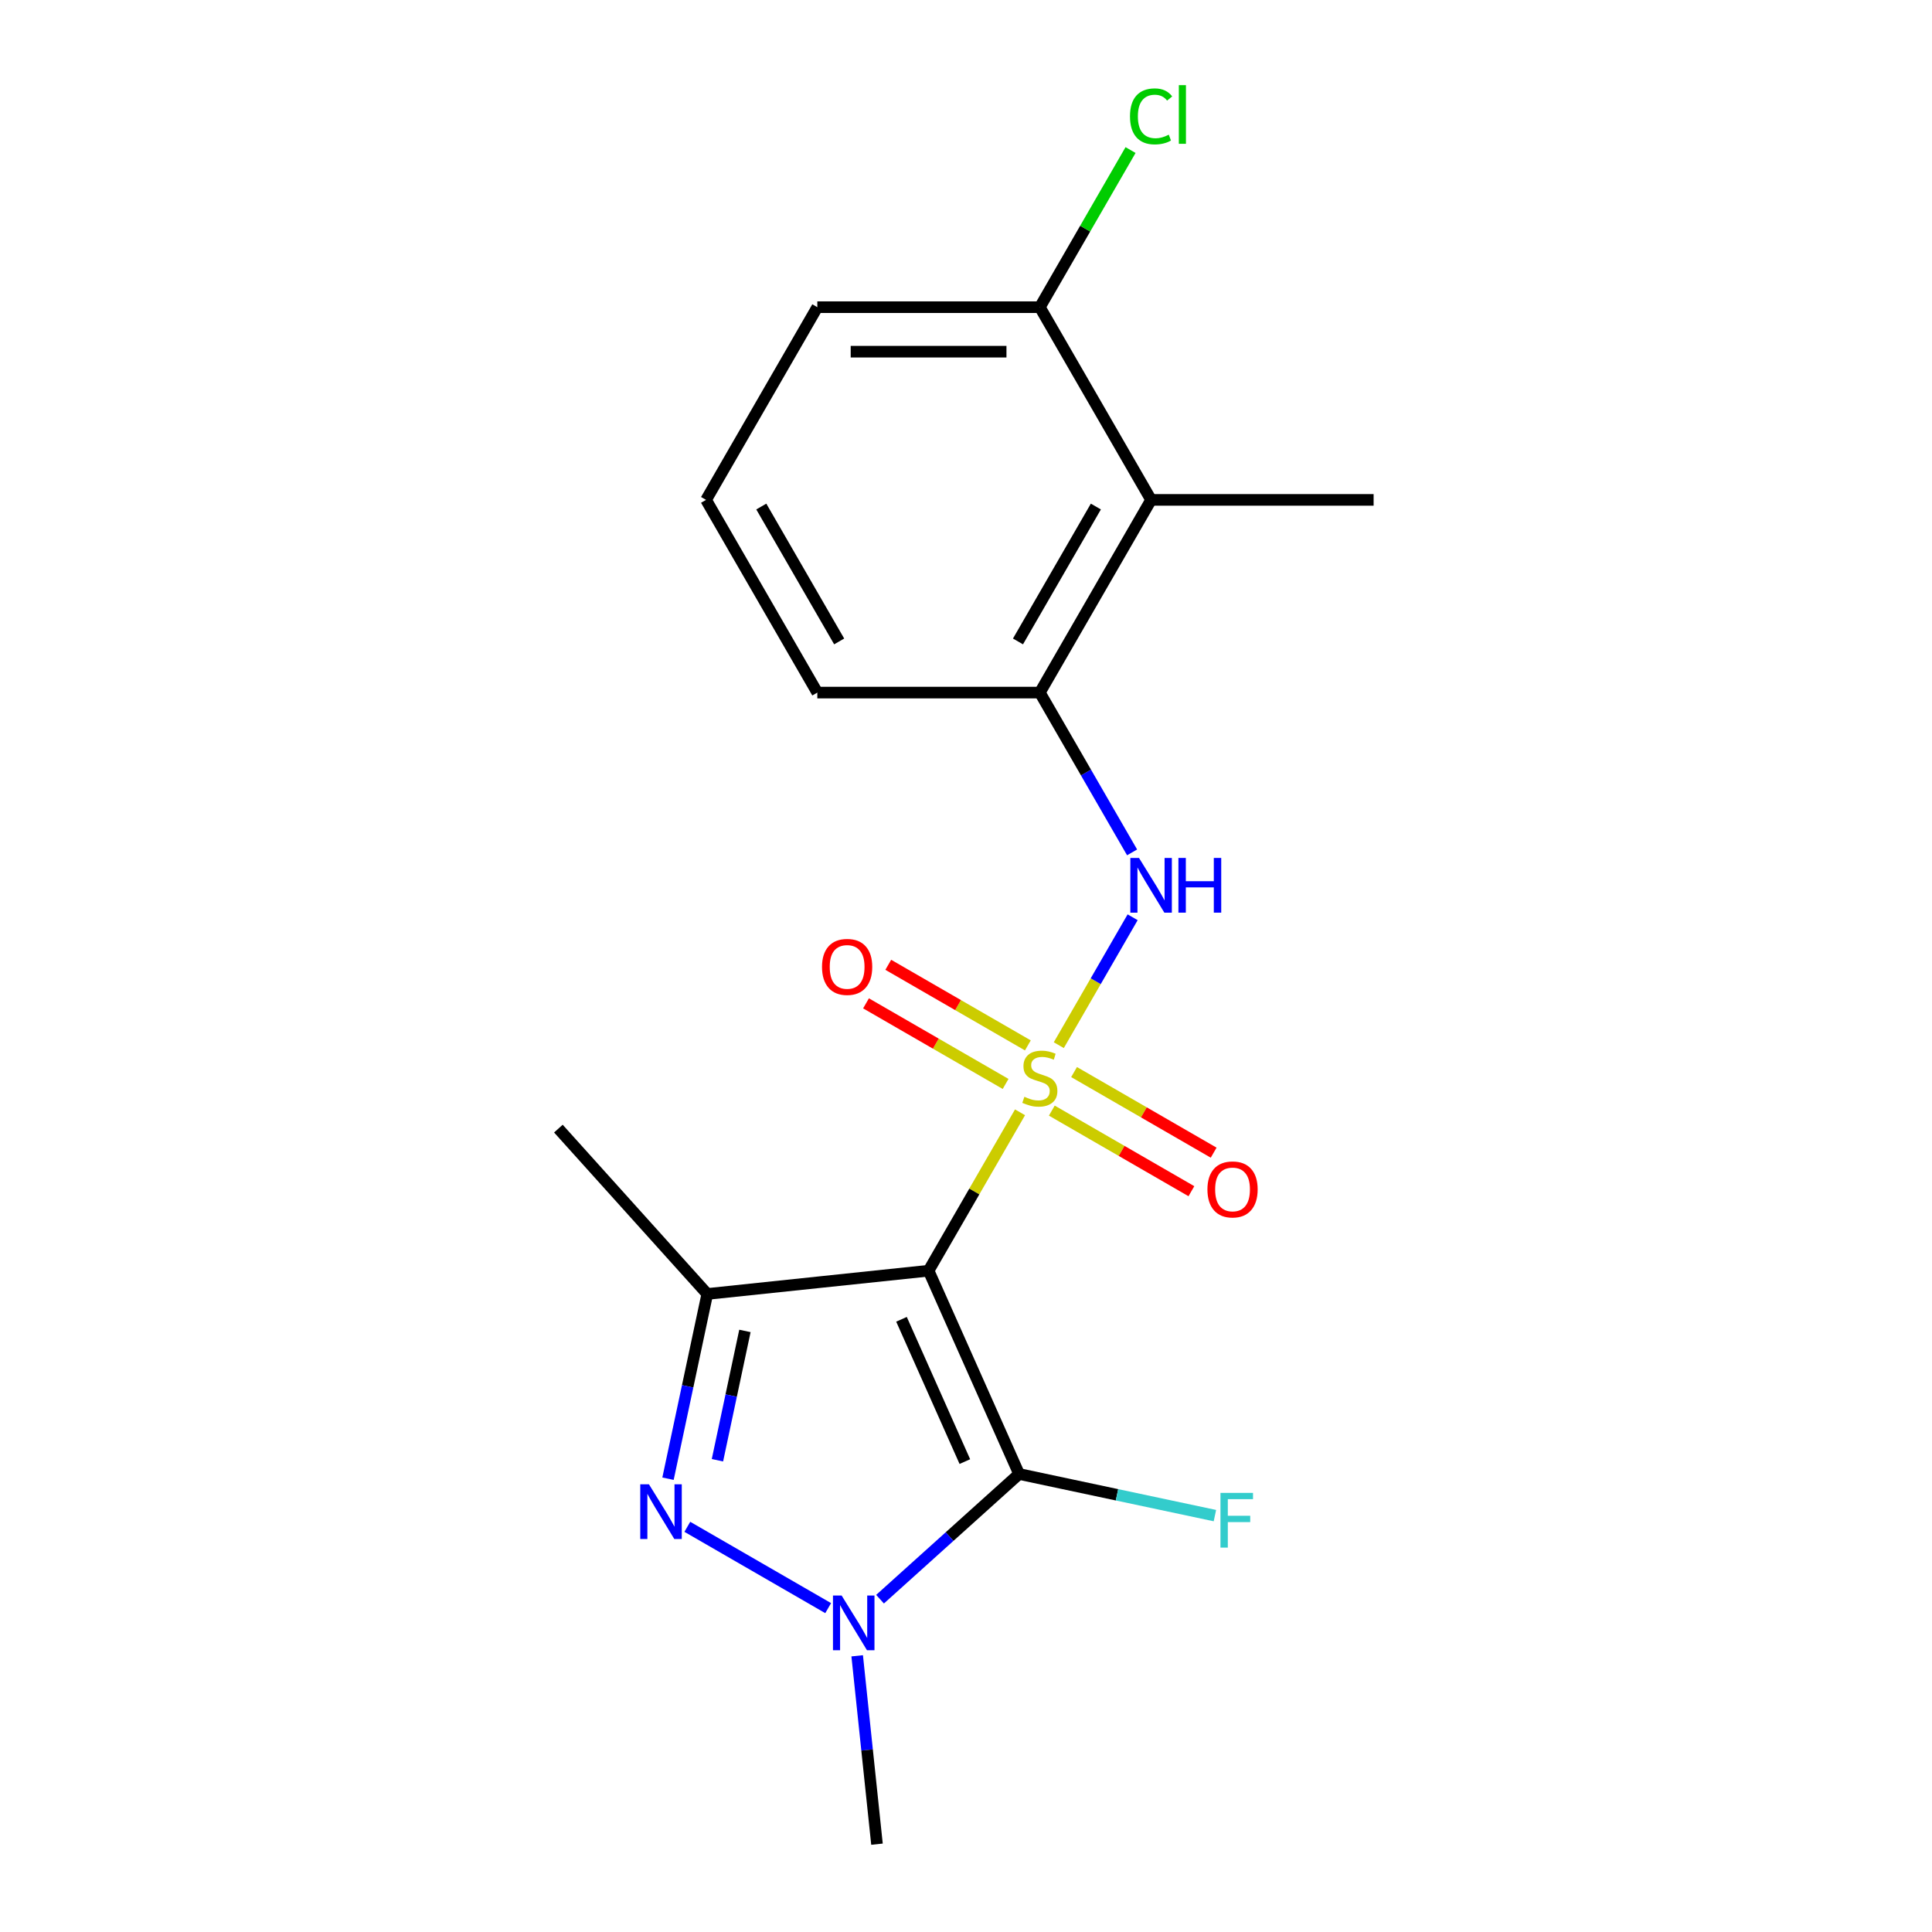 <?xml version='1.0' encoding='iso-8859-1'?>
<svg version='1.1' baseProfile='full'
              xmlns='http://www.w3.org/2000/svg'
                      xmlns:rdkit='http://www.rdkit.org/xml'
                      xmlns:xlink='http://www.w3.org/1999/xlink'
                  xml:space='preserve'
width='1000px' height='1000px' viewBox='0 0 1000 1000'>
<!-- END OF HEADER -->
<rect style='opacity:1.0;fill:#FFFFFF;stroke:none' width='1000' height='1000' x='0' y='0'> </rect>
<path class='bond-0' d='M 527.965,575.732 L 504.298,616.725' style='fill:none;fill-rule:evenodd;stroke:#CCCC00;stroke-width:6px;stroke-linecap:butt;stroke-linejoin:miter;stroke-opacity:1' />
<path class='bond-0' d='M 504.298,616.725 L 480.631,657.717' style='fill:none;fill-rule:evenodd;stroke:#000000;stroke-width:6px;stroke-linecap:butt;stroke-linejoin:miter;stroke-opacity:1' />
<path class='bond-5' d='M 548.033,540.974 L 567.142,507.875' style='fill:none;fill-rule:evenodd;stroke:#CCCC00;stroke-width:6px;stroke-linecap:butt;stroke-linejoin:miter;stroke-opacity:1' />
<path class='bond-5' d='M 567.142,507.875 L 586.251,474.777' style='fill:none;fill-rule:evenodd;stroke:#0000FF;stroke-width:6px;stroke-linecap:butt;stroke-linejoin:miter;stroke-opacity:1' />
<path class='bond-8' d='M 532.017,541.094 L 495.892,520.237' style='fill:none;fill-rule:evenodd;stroke:#CCCC00;stroke-width:6px;stroke-linecap:butt;stroke-linejoin:miter;stroke-opacity:1' />
<path class='bond-8' d='M 495.892,520.237 L 459.767,499.38' style='fill:none;fill-rule:evenodd;stroke:#FF0000;stroke-width:6px;stroke-linecap:butt;stroke-linejoin:miter;stroke-opacity:1' />
<path class='bond-8' d='M 520.5,561.043 L 484.375,540.186' style='fill:none;fill-rule:evenodd;stroke:#CCCC00;stroke-width:6px;stroke-linecap:butt;stroke-linejoin:miter;stroke-opacity:1' />
<path class='bond-8' d='M 484.375,540.186 L 448.249,519.329' style='fill:none;fill-rule:evenodd;stroke:#FF0000;stroke-width:6px;stroke-linecap:butt;stroke-linejoin:miter;stroke-opacity:1' />
<path class='bond-9' d='M 544.419,574.852 L 580.544,595.709' style='fill:none;fill-rule:evenodd;stroke:#CCCC00;stroke-width:6px;stroke-linecap:butt;stroke-linejoin:miter;stroke-opacity:1' />
<path class='bond-9' d='M 580.544,595.709 L 616.669,616.566' style='fill:none;fill-rule:evenodd;stroke:#FF0000;stroke-width:6px;stroke-linecap:butt;stroke-linejoin:miter;stroke-opacity:1' />
<path class='bond-9' d='M 555.936,554.903 L 592.062,575.76' style='fill:none;fill-rule:evenodd;stroke:#CCCC00;stroke-width:6px;stroke-linecap:butt;stroke-linejoin:miter;stroke-opacity:1' />
<path class='bond-9' d='M 592.062,575.76 L 628.187,596.617' style='fill:none;fill-rule:evenodd;stroke:#FF0000;stroke-width:6px;stroke-linecap:butt;stroke-linejoin:miter;stroke-opacity:1' />
<path class='bond-1' d='M 480.631,657.717 L 527.476,762.935' style='fill:none;fill-rule:evenodd;stroke:#000000;stroke-width:6px;stroke-linecap:butt;stroke-linejoin:miter;stroke-opacity:1' />
<path class='bond-1' d='M 466.614,682.869 L 499.406,756.521' style='fill:none;fill-rule:evenodd;stroke:#000000;stroke-width:6px;stroke-linecap:butt;stroke-linejoin:miter;stroke-opacity:1' />
<path class='bond-2' d='M 480.631,657.717 L 366.087,669.756' style='fill:none;fill-rule:evenodd;stroke:#000000;stroke-width:6px;stroke-linecap:butt;stroke-linejoin:miter;stroke-opacity:1' />
<path class='bond-4' d='M 527.476,762.935 L 491.49,795.337' style='fill:none;fill-rule:evenodd;stroke:#000000;stroke-width:6px;stroke-linecap:butt;stroke-linejoin:miter;stroke-opacity:1' />
<path class='bond-4' d='M 491.49,795.337 L 455.504,827.739' style='fill:none;fill-rule:evenodd;stroke:#0000FF;stroke-width:6px;stroke-linecap:butt;stroke-linejoin:miter;stroke-opacity:1' />
<path class='bond-10' d='M 527.476,762.935 L 578.156,773.707' style='fill:none;fill-rule:evenodd;stroke:#000000;stroke-width:6px;stroke-linecap:butt;stroke-linejoin:miter;stroke-opacity:1' />
<path class='bond-10' d='M 578.156,773.707 L 628.835,784.479' style='fill:none;fill-rule:evenodd;stroke:#33CCCC;stroke-width:6px;stroke-linecap:butt;stroke-linejoin:miter;stroke-opacity:1' />
<path class='bond-3' d='M 366.087,669.756 L 355.925,717.566' style='fill:none;fill-rule:evenodd;stroke:#000000;stroke-width:6px;stroke-linecap:butt;stroke-linejoin:miter;stroke-opacity:1' />
<path class='bond-3' d='M 355.925,717.566 L 345.762,765.375' style='fill:none;fill-rule:evenodd;stroke:#0000FF;stroke-width:6px;stroke-linecap:butt;stroke-linejoin:miter;stroke-opacity:1' />
<path class='bond-3' d='M 385.57,688.888 L 378.456,722.355' style='fill:none;fill-rule:evenodd;stroke:#000000;stroke-width:6px;stroke-linecap:butt;stroke-linejoin:miter;stroke-opacity:1' />
<path class='bond-3' d='M 378.456,722.355 L 371.343,755.821' style='fill:none;fill-rule:evenodd;stroke:#0000FF;stroke-width:6px;stroke-linecap:butt;stroke-linejoin:miter;stroke-opacity:1' />
<path class='bond-12' d='M 366.087,669.756 L 289.02,584.165' style='fill:none;fill-rule:evenodd;stroke:#000000;stroke-width:6px;stroke-linecap:butt;stroke-linejoin:miter;stroke-opacity:1' />
<path class='bond-19' d='M 355.76,790.277 L 428.659,832.365' style='fill:none;fill-rule:evenodd;stroke:#0000FF;stroke-width:6px;stroke-linecap:butt;stroke-linejoin:miter;stroke-opacity:1' />
<path class='bond-13' d='M 443.676,857.041 L 448.8,905.793' style='fill:none;fill-rule:evenodd;stroke:#0000FF;stroke-width:6px;stroke-linecap:butt;stroke-linejoin:miter;stroke-opacity:1' />
<path class='bond-13' d='M 448.8,905.793 L 453.924,954.545' style='fill:none;fill-rule:evenodd;stroke:#000000;stroke-width:6px;stroke-linecap:butt;stroke-linejoin:miter;stroke-opacity:1' />
<path class='bond-6' d='M 585.968,441.189 L 562.093,399.837' style='fill:none;fill-rule:evenodd;stroke:#0000FF;stroke-width:6px;stroke-linecap:butt;stroke-linejoin:miter;stroke-opacity:1' />
<path class='bond-6' d='M 562.093,399.837 L 538.218,358.484' style='fill:none;fill-rule:evenodd;stroke:#000000;stroke-width:6px;stroke-linecap:butt;stroke-linejoin:miter;stroke-opacity:1' />
<path class='bond-7' d='M 538.218,358.484 L 595.805,258.74' style='fill:none;fill-rule:evenodd;stroke:#000000;stroke-width:6px;stroke-linecap:butt;stroke-linejoin:miter;stroke-opacity:1' />
<path class='bond-7' d='M 526.907,332.005 L 567.218,262.184' style='fill:none;fill-rule:evenodd;stroke:#000000;stroke-width:6px;stroke-linecap:butt;stroke-linejoin:miter;stroke-opacity:1' />
<path class='bond-15' d='M 538.218,358.484 L 423.043,358.484' style='fill:none;fill-rule:evenodd;stroke:#000000;stroke-width:6px;stroke-linecap:butt;stroke-linejoin:miter;stroke-opacity:1' />
<path class='bond-11' d='M 595.805,258.74 L 538.218,158.996' style='fill:none;fill-rule:evenodd;stroke:#000000;stroke-width:6px;stroke-linecap:butt;stroke-linejoin:miter;stroke-opacity:1' />
<path class='bond-16' d='M 595.805,258.74 L 710.98,258.74' style='fill:none;fill-rule:evenodd;stroke:#000000;stroke-width:6px;stroke-linecap:butt;stroke-linejoin:miter;stroke-opacity:1' />
<path class='bond-14' d='M 538.218,158.996 L 561.695,118.333' style='fill:none;fill-rule:evenodd;stroke:#000000;stroke-width:6px;stroke-linecap:butt;stroke-linejoin:miter;stroke-opacity:1' />
<path class='bond-14' d='M 561.695,118.333 L 585.171,77.671' style='fill:none;fill-rule:evenodd;stroke:#00CC00;stroke-width:6px;stroke-linecap:butt;stroke-linejoin:miter;stroke-opacity:1' />
<path class='bond-20' d='M 538.218,158.996 L 423.043,158.996' style='fill:none;fill-rule:evenodd;stroke:#000000;stroke-width:6px;stroke-linecap:butt;stroke-linejoin:miter;stroke-opacity:1' />
<path class='bond-20' d='M 520.942,182.031 L 440.319,182.031' style='fill:none;fill-rule:evenodd;stroke:#000000;stroke-width:6px;stroke-linecap:butt;stroke-linejoin:miter;stroke-opacity:1' />
<path class='bond-17' d='M 423.043,358.484 L 365.456,258.74' style='fill:none;fill-rule:evenodd;stroke:#000000;stroke-width:6px;stroke-linecap:butt;stroke-linejoin:miter;stroke-opacity:1' />
<path class='bond-17' d='M 434.354,332.005 L 394.043,262.184' style='fill:none;fill-rule:evenodd;stroke:#000000;stroke-width:6px;stroke-linecap:butt;stroke-linejoin:miter;stroke-opacity:1' />
<path class='bond-18' d='M 365.456,258.74 L 423.043,158.996' style='fill:none;fill-rule:evenodd;stroke:#000000;stroke-width:6px;stroke-linecap:butt;stroke-linejoin:miter;stroke-opacity:1' />
<path  class='atom-0' d='M 530.218 567.693
Q 530.538 567.813, 531.858 568.373
Q 533.178 568.933, 534.618 569.293
Q 536.098 569.613, 537.538 569.613
Q 540.218 569.613, 541.778 568.333
Q 543.338 567.013, 543.338 564.733
Q 543.338 563.173, 542.538 562.213
Q 541.778 561.253, 540.578 560.733
Q 539.378 560.213, 537.378 559.613
Q 534.858 558.853, 533.338 558.133
Q 531.858 557.413, 530.778 555.893
Q 529.738 554.373, 529.738 551.813
Q 529.738 548.253, 532.138 546.053
Q 534.578 543.853, 539.378 543.853
Q 542.658 543.853, 546.378 545.413
L 545.458 548.493
Q 542.058 547.093, 539.498 547.093
Q 536.738 547.093, 535.218 548.253
Q 533.698 549.373, 533.738 551.333
Q 533.738 552.853, 534.498 553.773
Q 535.298 554.693, 536.418 555.213
Q 537.578 555.733, 539.498 556.333
Q 542.058 557.133, 543.578 557.933
Q 545.098 558.733, 546.178 560.373
Q 547.298 561.973, 547.298 564.733
Q 547.298 568.653, 544.658 570.773
Q 542.058 572.853, 537.698 572.853
Q 535.178 572.853, 533.258 572.293
Q 531.378 571.773, 529.138 570.853
L 530.218 567.693
' fill='#CCCC00'/>
<path  class='atom-4' d='M 335.881 768.254
L 345.161 783.254
Q 346.081 784.734, 347.561 787.414
Q 349.041 790.094, 349.121 790.254
L 349.121 768.254
L 352.881 768.254
L 352.881 796.574
L 349.001 796.574
L 339.041 780.174
Q 337.881 778.254, 336.641 776.054
Q 335.441 773.854, 335.081 773.174
L 335.081 796.574
L 331.401 796.574
L 331.401 768.254
L 335.881 768.254
' fill='#0000FF'/>
<path  class='atom-5' d='M 435.625 825.842
L 444.905 840.842
Q 445.825 842.322, 447.305 845.002
Q 448.785 847.682, 448.865 847.842
L 448.865 825.842
L 452.625 825.842
L 452.625 854.162
L 448.745 854.162
L 438.785 837.762
Q 437.625 835.842, 436.385 833.642
Q 435.185 831.442, 434.825 830.762
L 434.825 854.162
L 431.145 854.162
L 431.145 825.842
L 435.625 825.842
' fill='#0000FF'/>
<path  class='atom-6' d='M 589.545 444.069
L 598.825 459.069
Q 599.745 460.549, 601.225 463.229
Q 602.705 465.909, 602.785 466.069
L 602.785 444.069
L 606.545 444.069
L 606.545 472.389
L 602.665 472.389
L 592.705 455.989
Q 591.545 454.069, 590.305 451.869
Q 589.105 449.669, 588.745 448.989
L 588.745 472.389
L 585.065 472.389
L 585.065 444.069
L 589.545 444.069
' fill='#0000FF'/>
<path  class='atom-6' d='M 609.945 444.069
L 613.785 444.069
L 613.785 456.109
L 628.265 456.109
L 628.265 444.069
L 632.105 444.069
L 632.105 472.389
L 628.265 472.389
L 628.265 459.309
L 613.785 459.309
L 613.785 472.389
L 609.945 472.389
L 609.945 444.069
' fill='#0000FF'/>
<path  class='atom-9' d='M 425.474 500.466
Q 425.474 493.666, 428.834 489.866
Q 432.194 486.066, 438.474 486.066
Q 444.754 486.066, 448.114 489.866
Q 451.474 493.666, 451.474 500.466
Q 451.474 507.346, 448.074 511.266
Q 444.674 515.146, 438.474 515.146
Q 432.234 515.146, 428.834 511.266
Q 425.474 507.386, 425.474 500.466
M 438.474 511.946
Q 442.794 511.946, 445.114 509.066
Q 447.474 506.146, 447.474 500.466
Q 447.474 494.906, 445.114 492.106
Q 442.794 489.266, 438.474 489.266
Q 434.154 489.266, 431.794 492.066
Q 429.474 494.866, 429.474 500.466
Q 429.474 506.186, 431.794 509.066
Q 434.154 511.946, 438.474 511.946
' fill='#FF0000'/>
<path  class='atom-10' d='M 624.962 615.64
Q 624.962 608.84, 628.322 605.04
Q 631.682 601.24, 637.962 601.24
Q 644.242 601.24, 647.602 605.04
Q 650.962 608.84, 650.962 615.64
Q 650.962 622.52, 647.562 626.44
Q 644.162 630.32, 637.962 630.32
Q 631.722 630.32, 628.322 626.44
Q 624.962 622.56, 624.962 615.64
M 637.962 627.12
Q 642.282 627.12, 644.602 624.24
Q 646.962 621.32, 646.962 615.64
Q 646.962 610.08, 644.602 607.28
Q 642.282 604.44, 637.962 604.44
Q 633.642 604.44, 631.282 607.24
Q 628.962 610.04, 628.962 615.64
Q 628.962 621.36, 631.282 624.24
Q 633.642 627.12, 637.962 627.12
' fill='#FF0000'/>
<path  class='atom-11' d='M 631.714 772.721
L 648.554 772.721
L 648.554 775.961
L 635.514 775.961
L 635.514 784.561
L 647.114 784.561
L 647.114 787.841
L 635.514 787.841
L 635.514 801.041
L 631.714 801.041
L 631.714 772.721
' fill='#33CCCC'/>
<path  class='atom-15' d='M 584.885 60.231
Q 584.885 53.191, 588.165 49.511
Q 591.485 45.791, 597.765 45.791
Q 603.605 45.791, 606.725 49.911
L 604.085 52.071
Q 601.805 49.071, 597.765 49.071
Q 593.485 49.071, 591.205 51.951
Q 588.965 54.791, 588.965 60.231
Q 588.965 65.831, 591.285 68.711
Q 593.645 71.591, 598.205 71.591
Q 601.325 71.591, 604.965 69.711
L 606.085 72.711
Q 604.605 73.671, 602.365 74.231
Q 600.125 74.791, 597.645 74.791
Q 591.485 74.791, 588.165 71.031
Q 584.885 67.271, 584.885 60.231
' fill='#00CC00'/>
<path  class='atom-15' d='M 610.165 44.071
L 613.845 44.071
L 613.845 74.431
L 610.165 74.431
L 610.165 44.071
' fill='#00CC00'/>
</svg>
